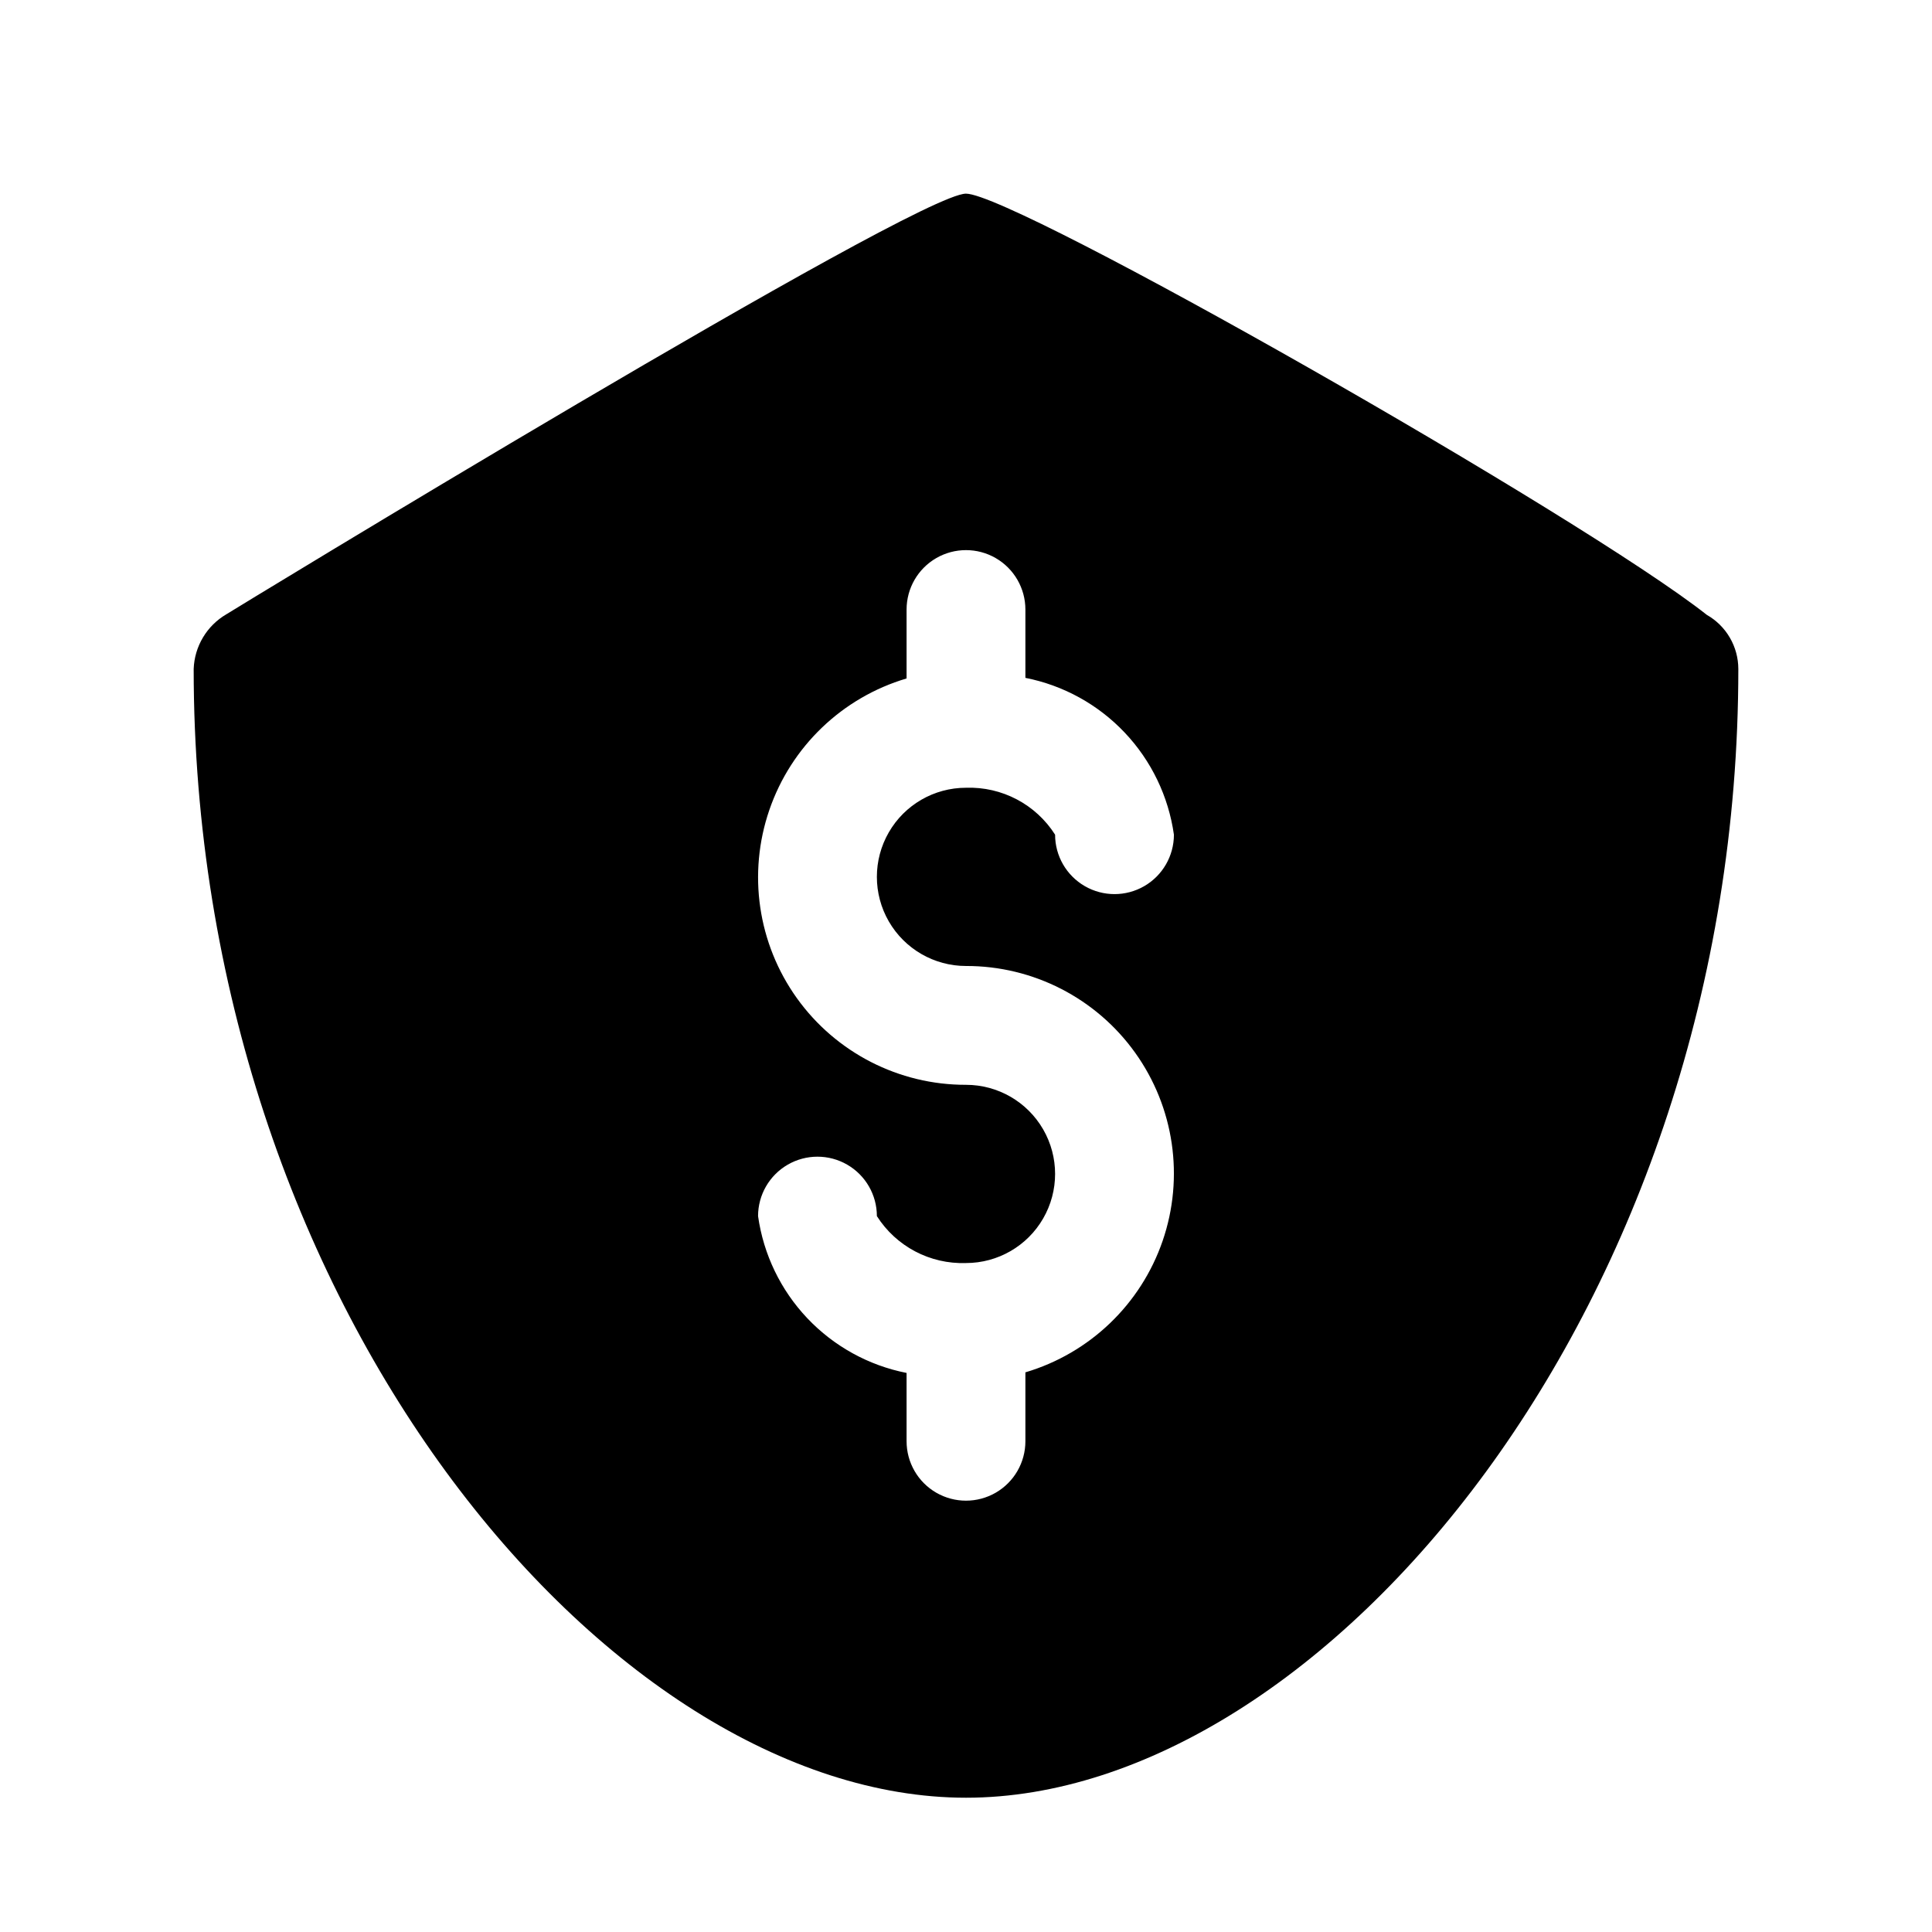 <?xml version="1.0" encoding="UTF-8"?>
<!-- Uploaded to: SVG Repo, www.svgrepo.com, Generator: SVG Repo Mixer Tools -->
<svg fill="#000000" width="800px" height="800px" version="1.1" viewBox="144 144 512 512" xmlns="http://www.w3.org/2000/svg">
 <path d="m596.33 306.95c-32.906-25.98-183.42-111.63-196.33-111.63-13.383 0-195.86 111.31-196.01 111.47h-0.004c-5.176 3.027-8.441 8.492-8.66 14.484 0 168.46 110.05 299.14 204.68 299.14 94.621 0 204.67-130.68 204.67-299.14-0.008-2.91-0.781-5.769-2.246-8.285-1.465-2.516-3.57-4.598-6.098-6.039zm-196.33 93.047c17.777-0.039 34.48 8.523 44.828 22.984 10.348 14.457 13.062 33.031 7.289 49.848-5.777 16.816-19.328 29.801-36.375 34.855v18.262c0 5.625-3 10.824-7.871 13.637s-10.875 2.812-15.746 0-7.871-8.012-7.871-13.637v-18.105c-10.062-1.984-19.258-7.051-26.312-14.5-7.055-7.449-11.613-16.906-13.047-27.062 0-5.625 3-10.824 7.871-13.637s10.875-2.812 15.746 0c4.871 2.812 7.871 8.012 7.871 13.637 5.109 8.039 14.098 12.77 23.617 12.438 8.438 0 16.23-4.5 20.449-11.809 4.219-7.305 4.219-16.309 0-23.617-4.219-7.305-12.012-11.805-20.449-11.805-17.781 0.035-34.484-8.527-44.832-22.984-10.348-14.461-13.062-33.035-7.285-49.852 5.773-16.816 19.324-29.801 36.371-34.855v-18.262c0-5.625 3-10.824 7.871-13.637s10.875-2.812 15.746 0 7.871 8.012 7.871 13.637v18.105c10.062 1.984 19.262 7.051 26.312 14.5 7.055 7.449 11.613 16.906 13.047 27.062 0 5.625-3 10.824-7.871 13.637-4.871 2.812-10.871 2.812-15.742 0-4.871-2.812-7.875-8.012-7.875-13.637-5.109-8.039-14.094-12.77-23.613-12.438-8.438 0-16.234 4.5-20.453 11.809-4.219 7.309-4.219 16.309 0 23.617 4.219 7.305 12.016 11.809 20.453 11.809z"/>
</svg>